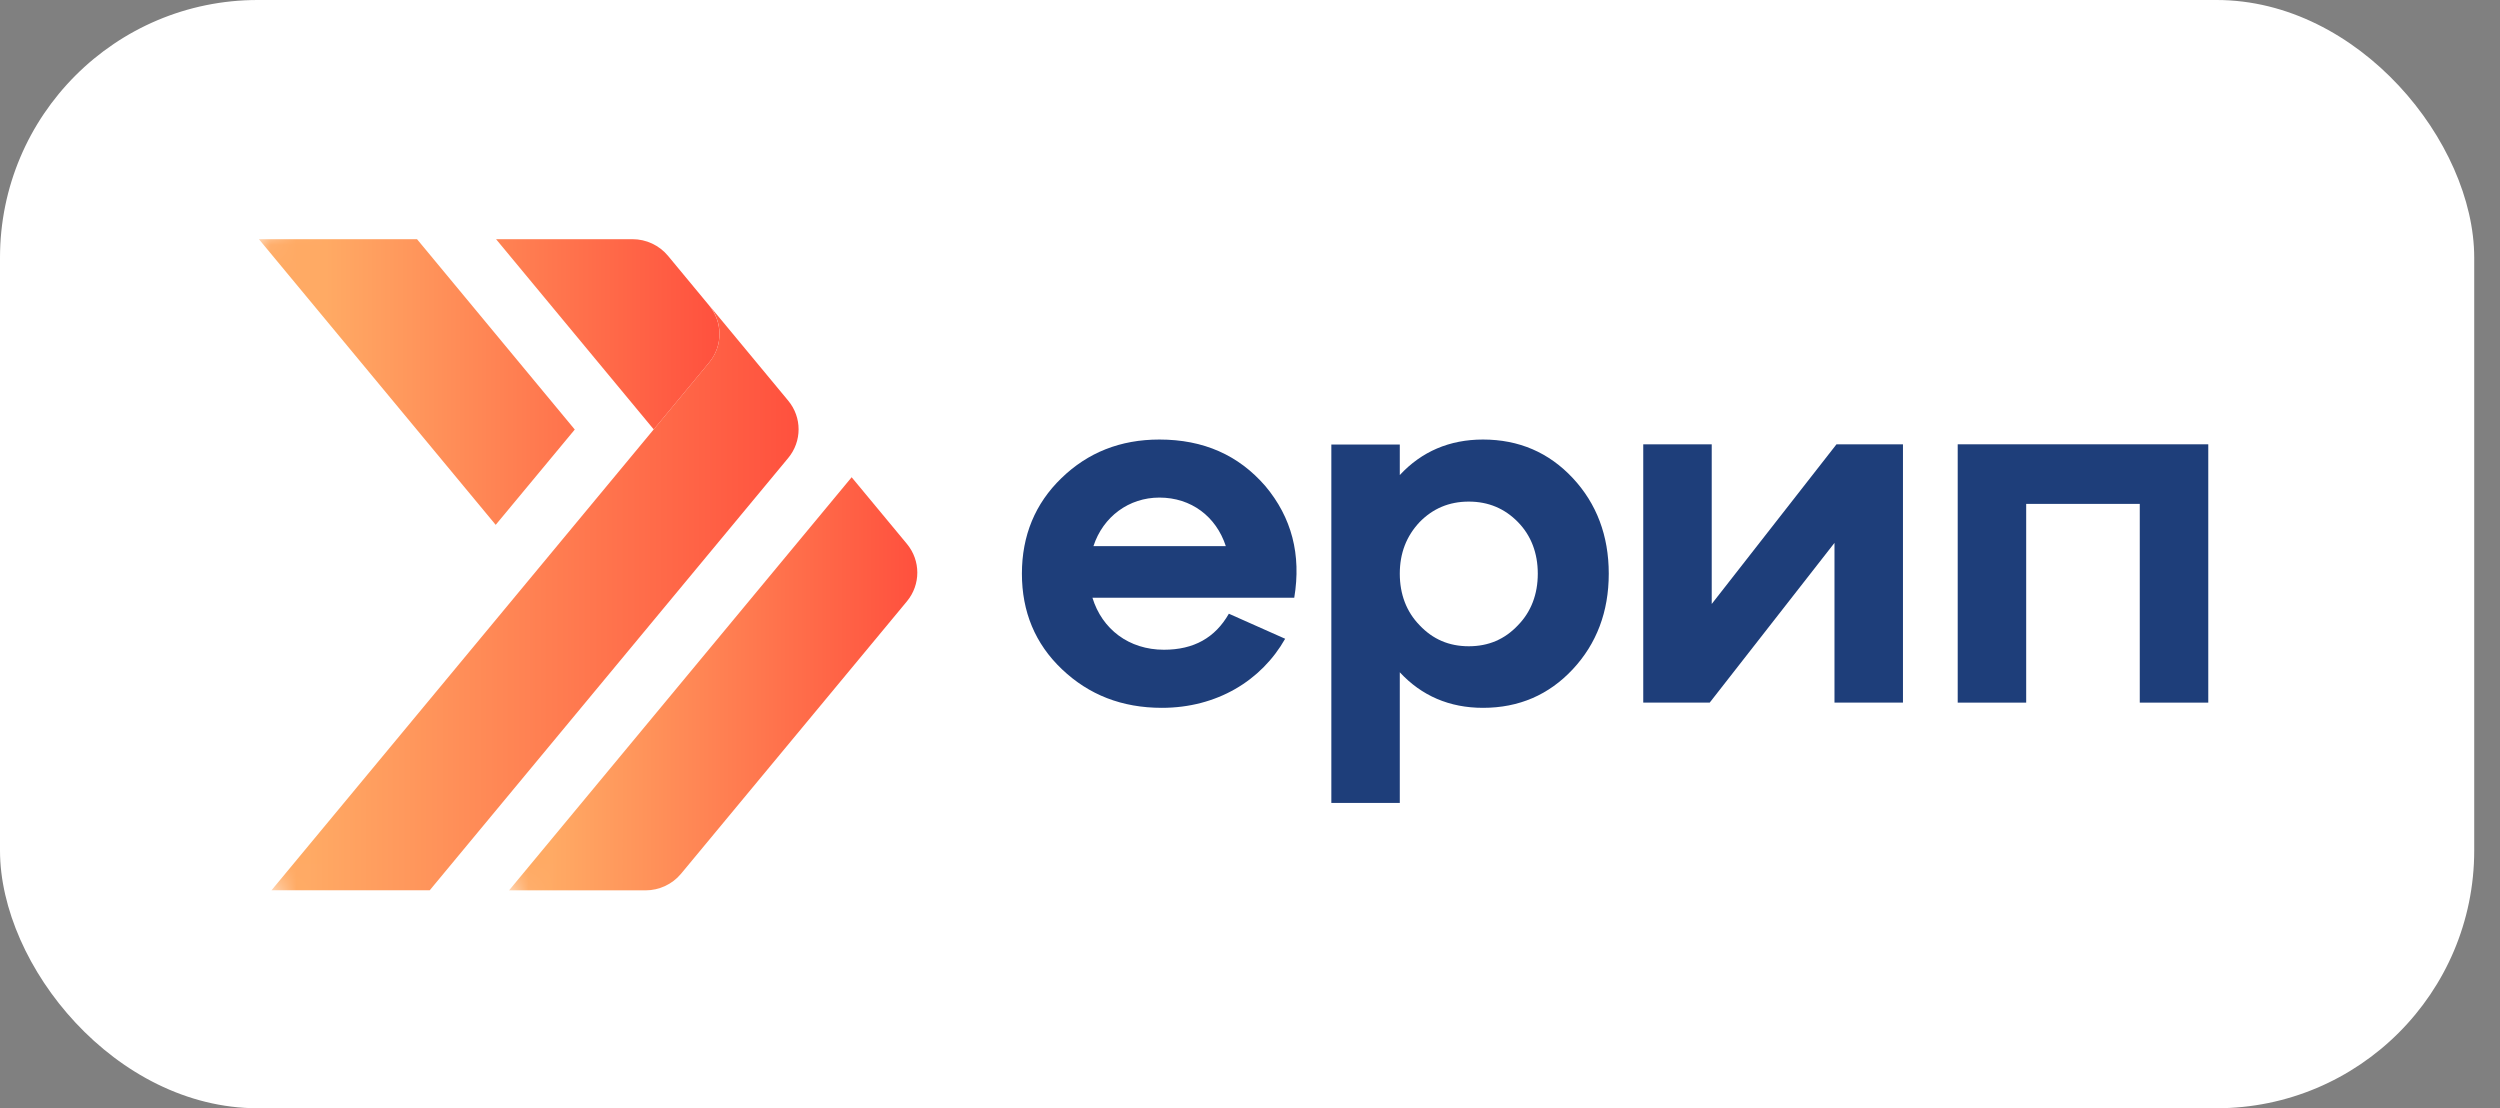 <svg width="97" height="43" viewBox="0 0 97 43" fill="none" xmlns="http://www.w3.org/2000/svg">
<rect x="0" y="0" width="97" height="43" fill="#808080" stroke="none"/>
<rect width="96" height="43" rx="10" fill="white"/>
<mask id="mask0_1496_10146" style="mask-type:luminance" maskUnits="userSpaceOnUse" x="7" y="6" width="90" height="31">
<path d="M96.28 6.682H7V36.961H96.28V6.682Z" fill="white"/>
</mask>
<g mask="url(#mask0_1496_10146)">
<path fill-rule="evenodd" clip-rule="evenodd" d="M49.096 18.86C50.12 20.082 50.494 21.521 50.217 23.191H42.386C42.76 24.414 43.803 25.21 45.161 25.21C46.321 25.21 47.148 24.744 47.68 23.812L49.864 24.784C48.938 26.415 47.206 27.464 45.082 27.464C43.528 27.464 42.248 26.959 41.205 25.968C40.162 24.977 39.65 23.735 39.65 22.259C39.65 20.782 40.162 19.539 41.185 18.55C42.208 17.559 43.468 17.054 44.984 17.054C46.695 17.054 48.053 17.656 49.096 18.86ZM42.425 21.191H47.562C47.188 20.044 46.223 19.306 44.984 19.306C43.803 19.306 42.799 20.044 42.425 21.191Z" fill="#1E3E7A"/>
<path fill-rule="evenodd" clip-rule="evenodd" d="M61.023 18.548C61.948 19.539 62.42 20.782 62.42 22.259C62.42 23.735 61.948 24.977 61.023 25.968C60.098 26.959 58.937 27.464 57.54 27.464C56.241 27.464 55.158 26.998 54.312 26.084V31.154H51.656V17.247H54.312V18.432C55.158 17.52 56.241 17.054 57.54 17.054C58.937 17.054 60.098 17.559 61.023 18.548ZM56.988 25.075C57.756 25.075 58.386 24.803 58.898 24.259C59.409 23.735 59.666 23.055 59.666 22.259C59.666 21.462 59.409 20.782 58.898 20.258C58.386 19.734 57.756 19.462 56.988 19.462C56.222 19.462 55.592 19.734 55.08 20.258C54.569 20.802 54.312 21.462 54.312 22.259C54.312 23.055 54.569 23.735 55.08 24.259C55.592 24.803 56.222 25.075 56.988 25.075Z" fill="#1E3E7A"/>
<path d="M66.415 23.434L71.256 17.239H73.835V27.261H71.178V21.064L66.337 27.261H63.758V17.239H66.415V23.434Z" fill="#1E3E7A"/>
<path d="M78.616 27.262H75.959V17.239H85.681V27.262H83.023V19.551H78.616V27.262Z" fill="#1E3E7A"/>
<mask id="mask1_1496_10146" style="mask-type:alpha" maskUnits="userSpaceOnUse" x="4" y="0" width="30" height="30">
<path d="M19.274 0.394L33.67 14.96L18.826 29.25L4.43 14.684L19.274 0.394Z" fill="url(#paint0_linear_1496_10146)"/>
</mask>
<g mask="url(#mask1_1496_10146)">
<path d="M10.045 9.28L19.233 20.364L22.301 16.666L16.18 9.28H10.045ZM19.247 9.28L25.366 16.662C26.799 14.934 27.517 14.068 27.519 14.063C28.058 13.41 28.039 12.483 27.51 11.847L25.918 9.925C25.579 9.517 25.073 9.28 24.538 9.28H19.247Z" fill="url(#paint1_linear_1496_10146)"/>
</g>
<mask id="mask2_1496_10146" style="mask-type:alpha" maskUnits="userSpaceOnUse" x="11" y="10" width="33" height="33">
<path d="M43.545 24.362L29.902 42.136L11.935 28.702L25.578 10.929L43.545 24.362Z" fill="url(#paint2_linear_1496_10146)"/>
</mask>
<g mask="url(#mask2_1496_10146)">
<path d="M19.752 34.546H25.045C25.578 34.546 26.084 34.31 26.423 33.903L35.189 23.331C35.726 22.684 35.726 21.752 35.189 21.104L33.044 18.517L19.752 34.546Z" fill="url(#paint3_linear_1496_10146)"/>
</g>
<mask id="mask3_1496_10146" style="mask-type:alpha" maskUnits="userSpaceOnUse" x="-1" y="2" width="44" height="43">
<path d="M42.192 20.123L23.614 44.326L-0.535 26.269L18.041 2.067L42.192 20.123Z" fill="url(#paint4_linear_1496_10146)"/>
</mask>
<g mask="url(#mask3_1496_10146)">
<path d="M27.521 14.058C27.519 14.062 26.801 14.928 25.368 16.656L10.535 34.542H16.674L30.582 17.771C31.12 17.123 31.12 16.193 30.582 15.545L27.512 11.841C28.041 12.477 28.06 13.404 27.521 14.058Z" fill="url(#paint5_linear_1496_10146)"/>
</g>
</g>
<defs>
<linearGradient id="paint0_linear_1496_10146" x1="-3.304" y1="26.296" x2="8.865" y2="38.937" gradientUnits="userSpaceOnUse">
<stop stop-color="#FFAA64"/>
<stop offset="1" stop-color="#FF513E"/>
</linearGradient>
<linearGradient id="paint1_linear_1496_10146" x1="12.643" y1="8.993" x2="27.834" y2="8.993" gradientUnits="userSpaceOnUse">
<stop stop-color="#FFAA64"/>
<stop offset="1" stop-color="#FF513E"/>
</linearGradient>
<linearGradient id="paint2_linear_1496_10146" x1="11.613" y1="3.402" x2="-0.392" y2="19.458" gradientUnits="userSpaceOnUse">
<stop stop-color="#FFAA64"/>
<stop offset="1" stop-color="#FF513E"/>
</linearGradient>
<linearGradient id="paint3_linear_1496_10146" x1="21.389" y1="18.231" x2="35.444" y2="18.231" gradientUnits="userSpaceOnUse">
<stop stop-color="#FFAA64"/>
<stop offset="1" stop-color="#FF513E"/>
</linearGradient>
<linearGradient id="paint4_linear_1496_10146" x1="-1.01" y1="-9.481" x2="-17.985" y2="13.222" gradientUnits="userSpaceOnUse">
<stop stop-color="#FFAA64"/>
<stop offset="1" stop-color="#FF513E"/>
</linearGradient>
<linearGradient id="paint5_linear_1496_10146" x1="11.973" y1="11.555" x2="30.851" y2="11.555" gradientUnits="userSpaceOnUse">
<stop stop-color="#FFAA64"/>
<stop offset="1" stop-color="#FF513E"/>
</linearGradient>
</defs>
</svg>
